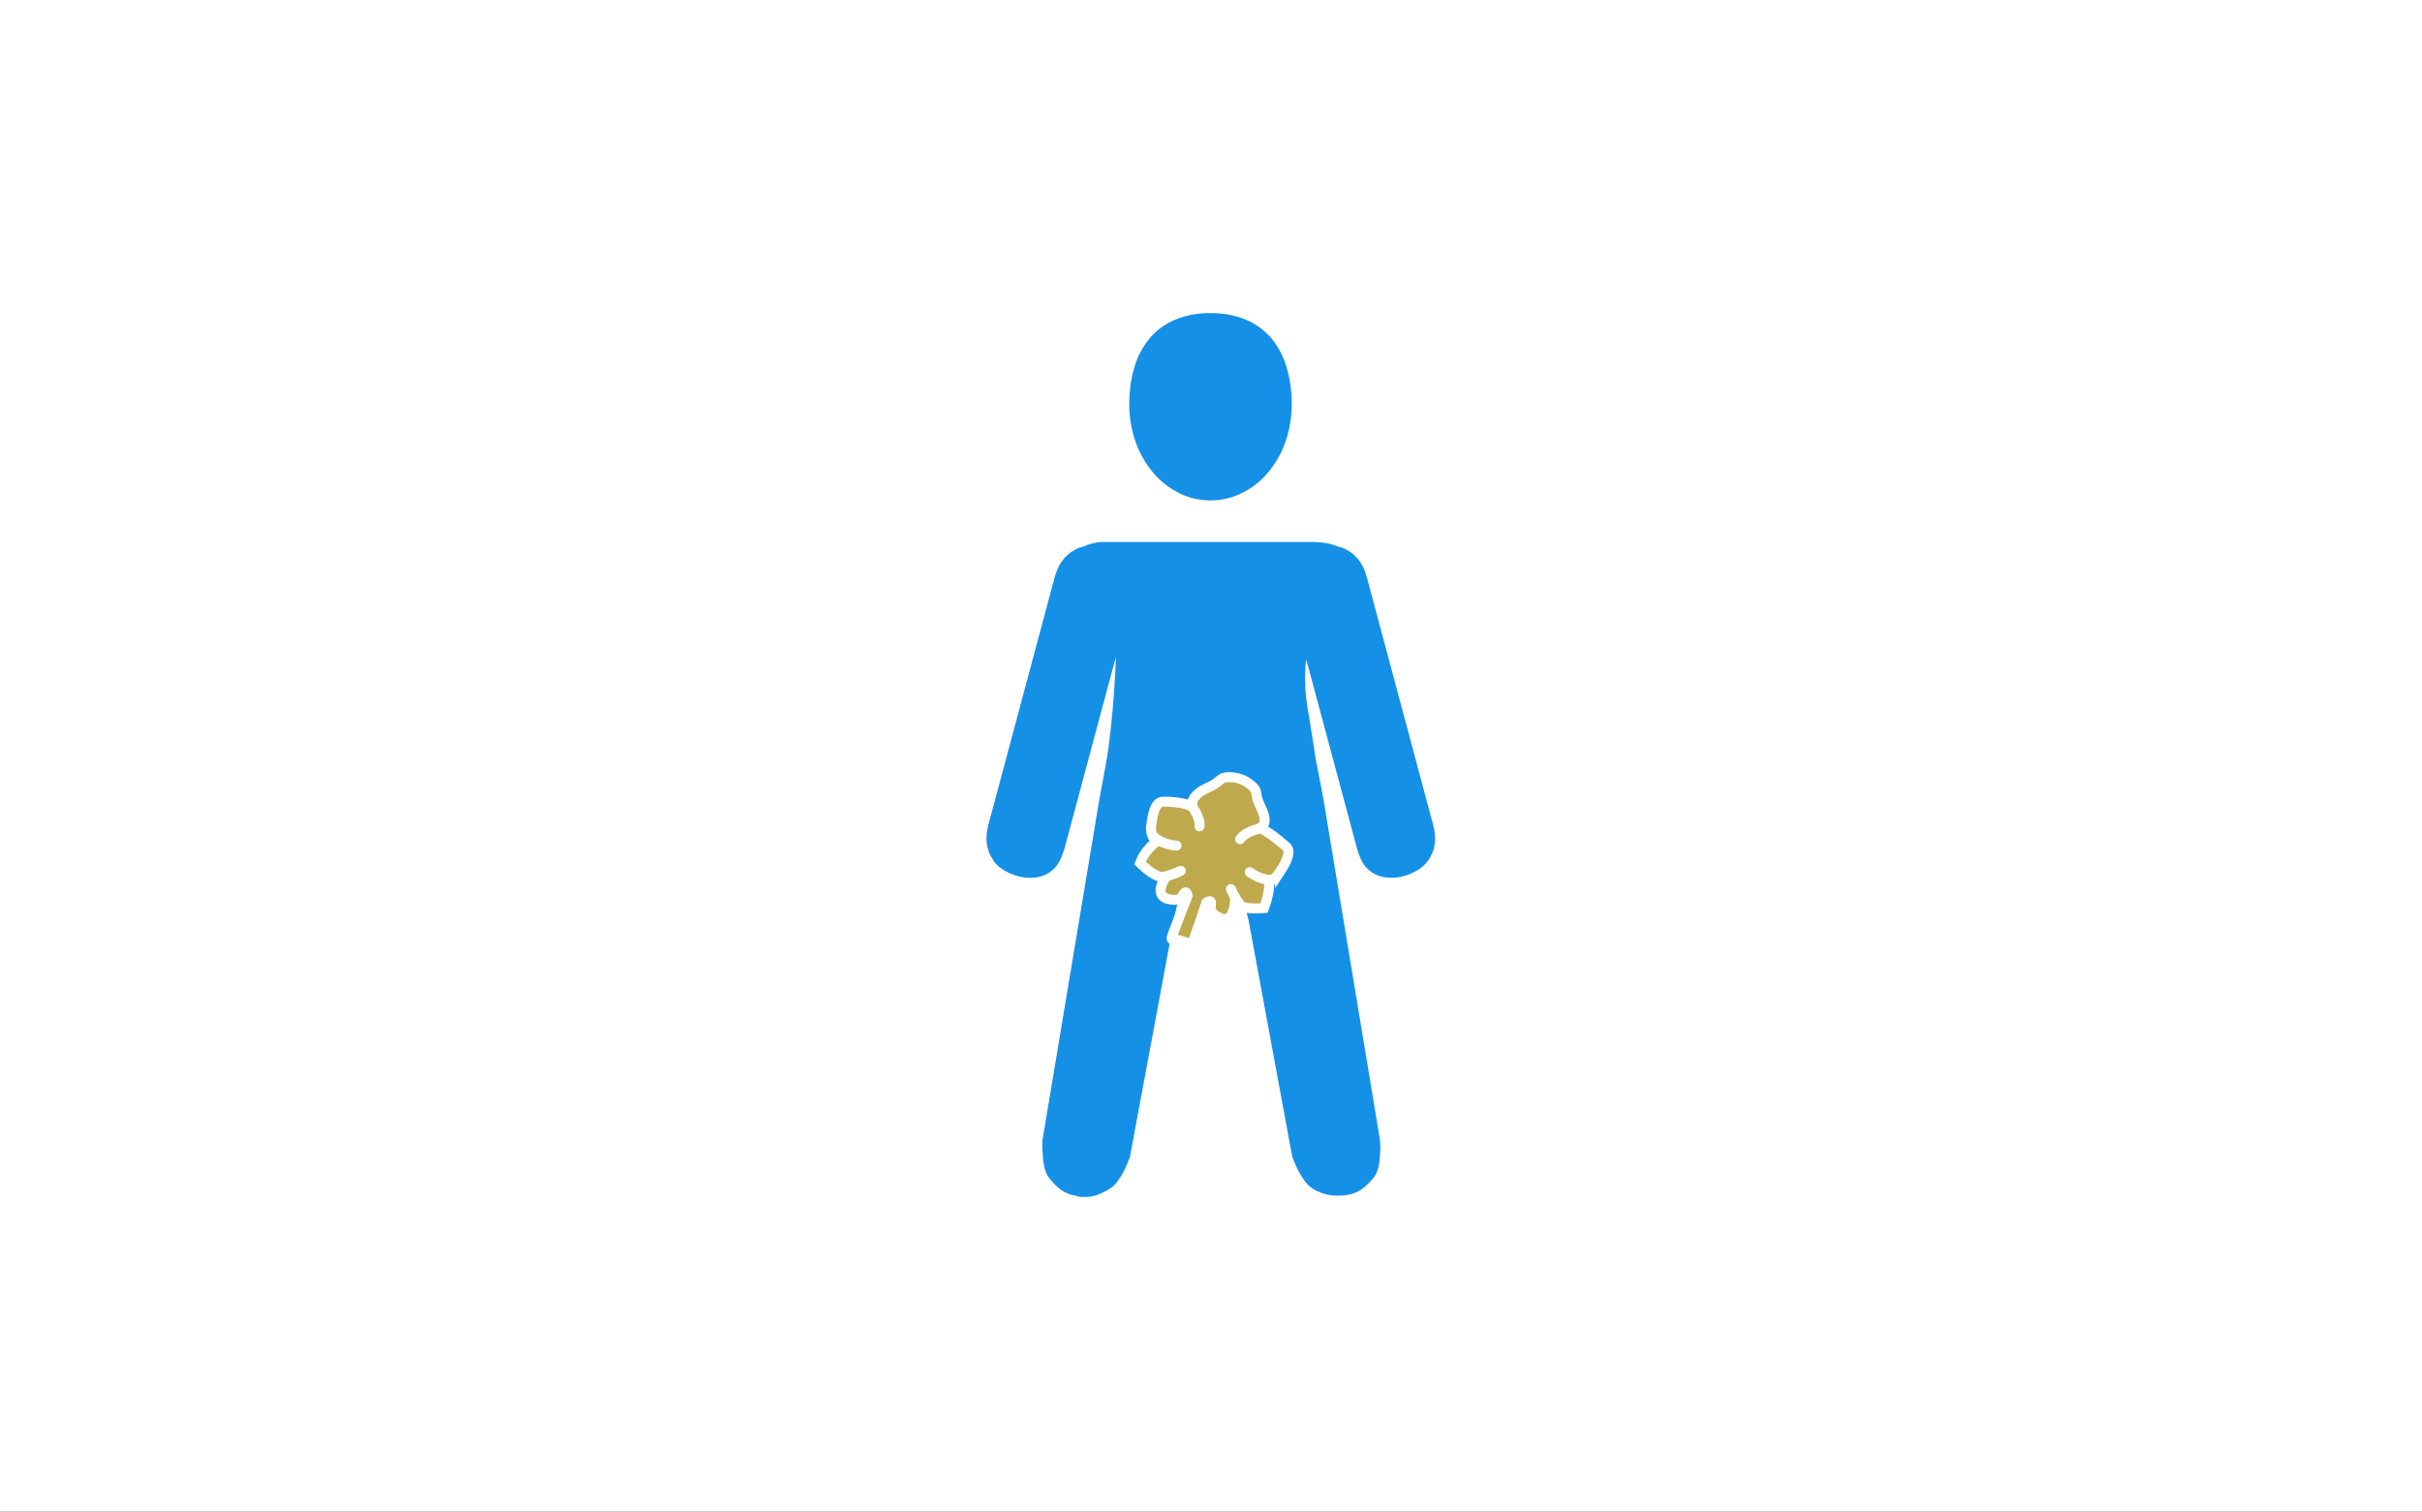 <?xml version="1.0" encoding="UTF-8"?><svg id="Laag_1" xmlns="http://www.w3.org/2000/svg" xmlns:xlink="http://www.w3.org/1999/xlink" viewBox="0 0 1461 912"><rect x="0" y="0" width="1461" height="912" fill="#333333" stroke="none"/><defs><style>.cls-1,.cls-2,.cls-3,.cls-4,.cls-5{fill:none;}.cls-2{stroke-miterlimit:10;stroke-width:6px;}.cls-2,.cls-3,.cls-4{stroke-linecap:round;}.cls-2,.cls-3,.cls-4,.cls-6{stroke:#fff;}.cls-3{stroke-miterlimit:10;stroke-width:6px;}.cls-4,.cls-6{stroke-miterlimit:10;stroke-width:6px;}.cls-7{fill:#fff;}.cls-8{fill:#1590e7;}.cls-6{fill:#bfa94d;}.cls-5{clip-path:url(#clippath);}</style><clipPath id="clippath"><polyline class="cls-1" points="1461 912 0 912 0 0 1461 0"/></clipPath></defs><g class="cls-5"><g id="niet_motorische-004"><polyline class="cls-7" points="1461 912 0 912 0 0 1461 0"/><g id="Group_11"><path id="Combined_Shape" class="cls-8" d="m649.9,721.6c-3.6-.4-7-1.7-9.9-3.7-2.5-1.8-4.8-4.1-7.9-8.2-1-1.9-1.8-3.9-2.2-6-.5-2.3-.8-4.7-.9-7.1-.2-2.8-.3-5.6-.2-8.4l34.2-205,4.8-26.2c1.4-9.1,3.2-23.8,4.4-42.3.7-10.3.9-17.4.9-18.3l-30.4,113.4c-2.1,7.7-4.3,14-11.8,17.8s-16.6,1.1-16.6,1.1c0,0-10.5-2.4-15.2-9.7s-4.8-14-2.8-21.7l39.8-148.7c2.1-7.7,5.7-13.6,13.2-17.4,1.3-.7,2.8-1.1,4.2-1.4.8-.4,1.5-.7,2.3-1,3.5-1.3,7.2-1.9,11-1.8h124.7c4,0,8,.4,11.8,1.4,1.2.4,2.4.8,3.5,1.3,1.6.3,3.2.8,4.6,1.5,7.5,3.8,11.2,9.7,13.2,17.4l39.8,148.7c2.1,7.7,2,14.5-2.8,21.7s-15.2,9.7-15.2,9.7c0,0-9.1,2.6-16.6-1.1s-9.8-10.1-11.8-17.8l-30-111.8c-.7,3.2-.7,7-.7,12.1,0,8.4.6,12.3,2.6,23.9.9,5.4,2.1,12.8,3.6,23l4.8,25,34.2,206.2c.2,2.8.2,5.6,0,8.4-.1,2.4-.4,4.7-.9,7.1-.4,2.1-1.2,4.2-2.4,6-2.3,3.1-5.1,5.9-8.2,8.1-2.8,1.8-6,3-9.3,3.3-1.6.2-3.2.3-4.8.3-2.6,0-5.2-.3-7.7-1-2.7-.8-5.4-1.9-7.7-3.5-1.9-1.3-3.5-2.9-4.8-4.8-1.4-2-2.7-4.1-3.8-6.3-1.3-2.6-2.4-5.2-3.4-7.9l-26.4-143-2.4-9.5c-1.4-6.7-3.8-13.1-7.1-19.1-1.6-2.7-3.6-5.1-5.9-7.2-1.6-1.5-3.7-2.3-5.9-2.4h-2.4c-2.4,0-4.8.9-6.7,2.5-2.4,2-4.4,4.6-5.8,7.4-2,3.9-3.7,8-4.9,12.3-1.7,5.7-3,11.4-4,17.2l-26.4,141.9c-1,2.7-2.1,5.4-3.4,8-1.1,2.2-2.3,4.3-3.8,6.4-1.3,1.9-2.9,3.5-4.8,4.7-2.4,1.5-4.9,2.8-7.6,3.8-2.5.9-5.1,1.3-7.7,1.3-1.5,0-3.1-.1-4.6-.4Zm61.4-424.1c-6-3-11.3-7.1-15.6-12.2-4.6-5.4-8.2-11.7-10.6-18.4-2.6-7.4-3.9-15.1-3.9-22.9,0-7.6.9-15.2,3.1-22.5,1.8-6.4,5-12.3,9.2-17.4,4.1-4.9,9.4-8.7,15.3-11.2,6.8-2.8,14.1-4.1,21.4-4,7.3-.1,14.6,1.2,21.4,4,5.9,2.5,11.2,6.3,15.3,11.2,4.2,5.1,7.3,11,9.2,17.4,2.1,7.3,3.2,14.9,3.1,22.5,0,7.8-1.3,15.6-3.9,22.9-2.4,6.7-6,13-10.6,18.4-4.3,5.1-9.6,9.3-15.6,12.2-11.9,5.9-26,5.9-37.9,0Z"/><g id="Group_12_Copy_3"><path id="Fill_1" class="cls-6" d="m771.8,526.5c5.9-8.9,6.8-13.7,3.7-16-4.6-4-13.5-11.3-16.3-10.5,4.5-1.8,4.7-5.8,1.6-12.4s-2.6-7.5-3.3-10.5c-.3-1.4-4.2-5.3-9-7-4.8-1.8-10.3-1.3-11.4-.4-2.5,1.8-2.7,2.9-9.3,5.9s-10.2,7.7-7.9,12c-1.4-2.7-11.9-4.1-18-3.9-3.9-.2-6.3,4-7.5,14.6-.5,4.3,1.1,8.1,3.5,9.2-2.8,1.9-8.2,7.4-10.2,13.2,5.8,5.6,11.4,9.6,15.8,8.1-5.8,8.4-3.6,12.8,1.9,13.8,6.5,1.2,7.4-1.3,8.5-3.1,1.9-3.1,2.5.9,2.5.9-1.9,4.6-7,17.9-9,23.3s1,2.3,5.5,4c4.4,1.6,6.3,1.8,6.7.5,2-5.4,6.6-18.9,8.1-23.6,0,0,3.3-2.6,2.8,1-.3,2-1.3,4.5,4.5,7.8,4.9,2.8,9,.6,10-9.5,2.3,4,9.5,4.6,17.5,4,2.2-5.7,4.6-16,1.9-17.4,2.5,1.5,5-.5,7.4-4.1Z"/><path id="Path_7" class="cls-4" d="m748.1,506.3s2.8-4.9,13.1-6.6"/><path id="Path_7-2" class="cls-4" d="m723.6,498.6s1-5.5-5.8-13.5"/><path id="Path_7-3" class="cls-3" d="m696.3,505s4.3,4.5,13.4,5.2"/><path id="Path_7-4" class="cls-2" d="m701.1,529.2c3.9-.7,7.6-2,11.2-3.8"/><path id="Path_7-5" class="cls-2" d="m748.6,546.5c-2.5-3.1-4.5-6.5-6.1-10.1"/><path id="Path_7-6" class="cls-3" d="m767.5,530.9s-6.2.7-13.6-4.7"/></g></g></g></g><rect class="cls-1" width="1461" height="912"/></svg>